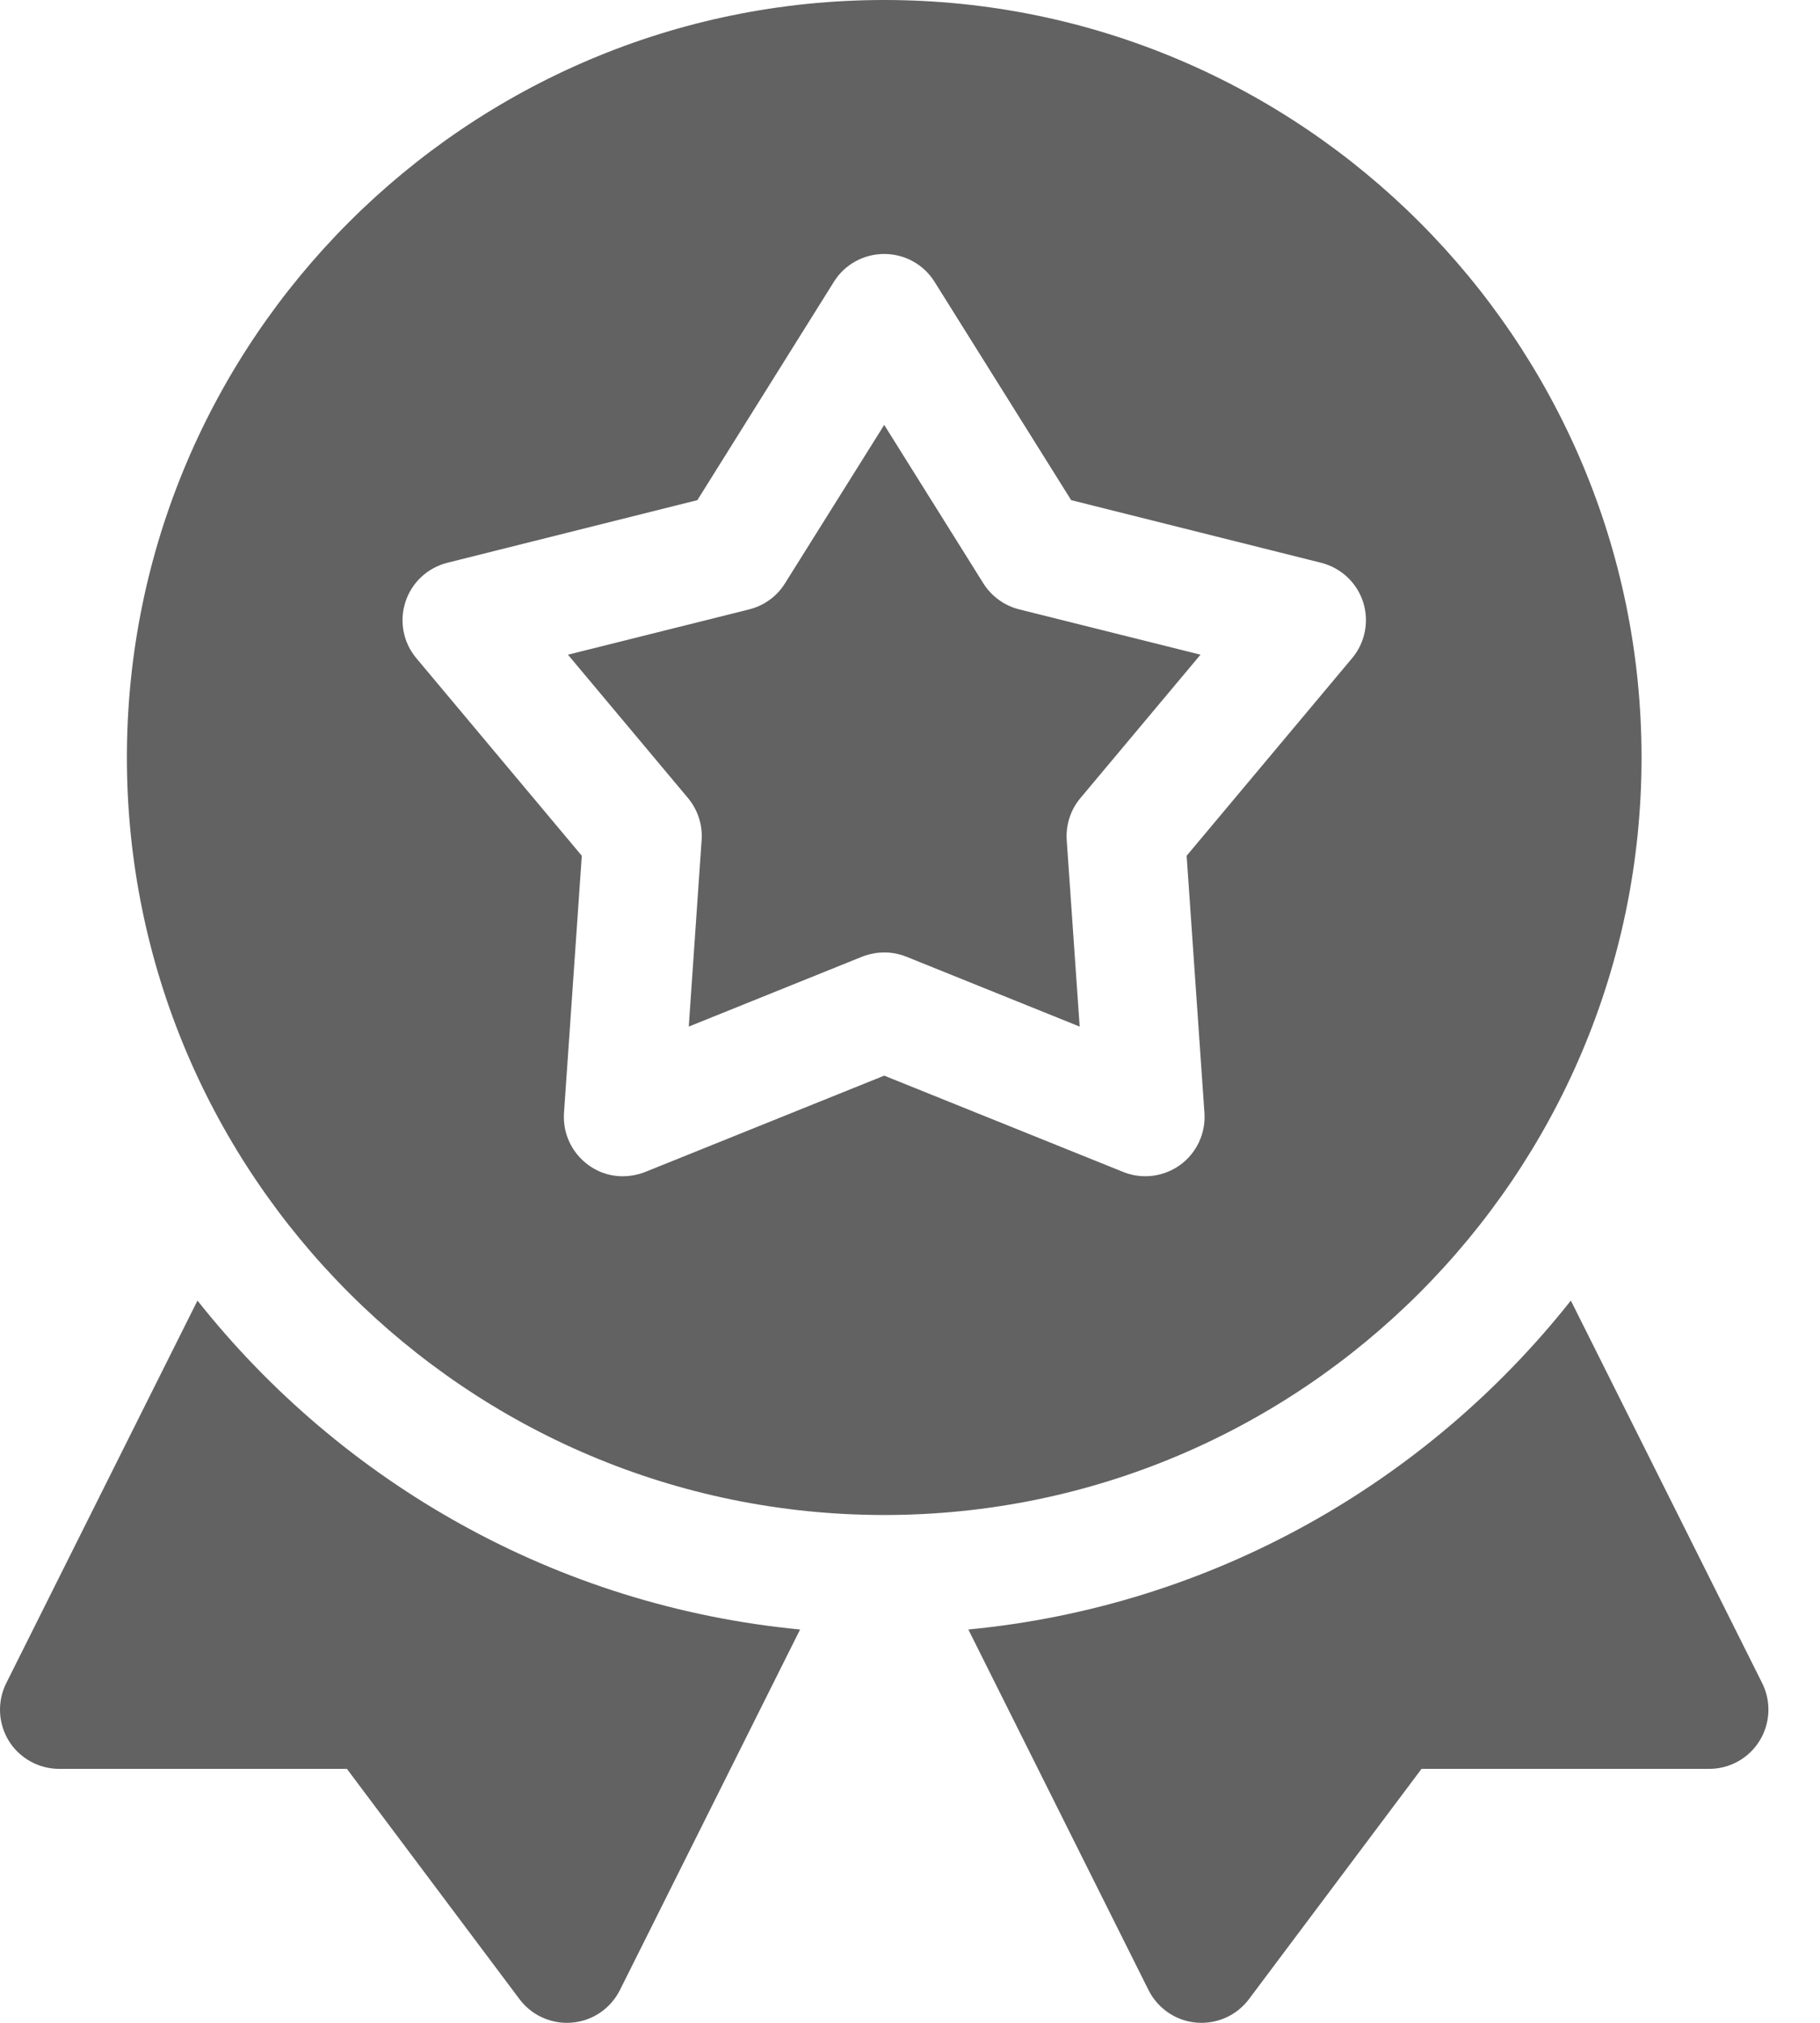 <svg width="18" height="20" viewBox="0 0 18 20" fill="none" xmlns="http://www.w3.org/2000/svg">
<path d="M1.953 12.859L0.062 16.641C-0.029 16.823 -0.019 17.039 0.087 17.212C0.194 17.384 0.383 17.489 0.586 17.489H3.431L5.138 19.766C5.249 19.914 5.423 20 5.607 20C5.85 20 6.042 19.855 6.131 19.676L7.913 16.111C5.503 15.881 3.379 14.659 1.953 12.859Z" fill="#626262"/>
<path d="M17.428 16.641L15.536 12.859C14.111 14.659 11.986 15.881 9.577 16.111L11.359 19.676C11.448 19.855 11.64 20 11.883 20C12.067 20 12.241 19.914 12.352 19.766L14.059 17.489H16.904C17.107 17.489 17.296 17.384 17.402 17.212C17.509 17.039 17.519 16.823 17.428 16.641Z" fill="#626262"/>
<path d="M9.725 5.767L8.745 4.201L7.764 5.767C7.684 5.896 7.557 5.988 7.41 6.025L5.617 6.473L6.804 7.89C6.901 8.006 6.95 8.156 6.939 8.307L6.812 10.15L8.526 9.459C8.607 9.427 8.774 9.383 8.964 9.459L10.678 10.15L10.55 8.307C10.54 8.156 10.588 8.006 10.686 7.89L11.873 6.473L10.08 6.025C9.933 5.988 9.806 5.896 9.725 5.767Z" fill="#626262"/>
<path d="M16.235 7.49C16.235 3.36 12.875 0 8.745 0C4.615 0 1.255 3.36 1.255 7.49C1.255 11.619 4.615 14.979 8.745 14.979C12.875 14.979 16.235 11.619 16.235 7.49ZM13.372 6.508L11.736 8.461L11.912 11.003C11.926 11.205 11.835 11.399 11.672 11.518C11.508 11.636 11.296 11.663 11.108 11.587L8.745 10.635L6.382 11.587C6.318 11.613 6.066 11.698 5.818 11.518C5.655 11.399 5.564 11.205 5.578 11.003L5.754 8.461L4.118 6.508C3.988 6.354 3.947 6.143 4.01 5.951C4.072 5.759 4.229 5.613 4.425 5.564L6.897 4.945L8.248 2.785C8.355 2.614 8.543 2.511 8.745 2.511C8.947 2.511 9.135 2.614 9.242 2.785L10.594 4.945L13.065 5.564C13.261 5.613 13.418 5.759 13.481 5.951C13.543 6.143 13.502 6.354 13.372 6.508Z" fill="#626262"/>
</svg>
